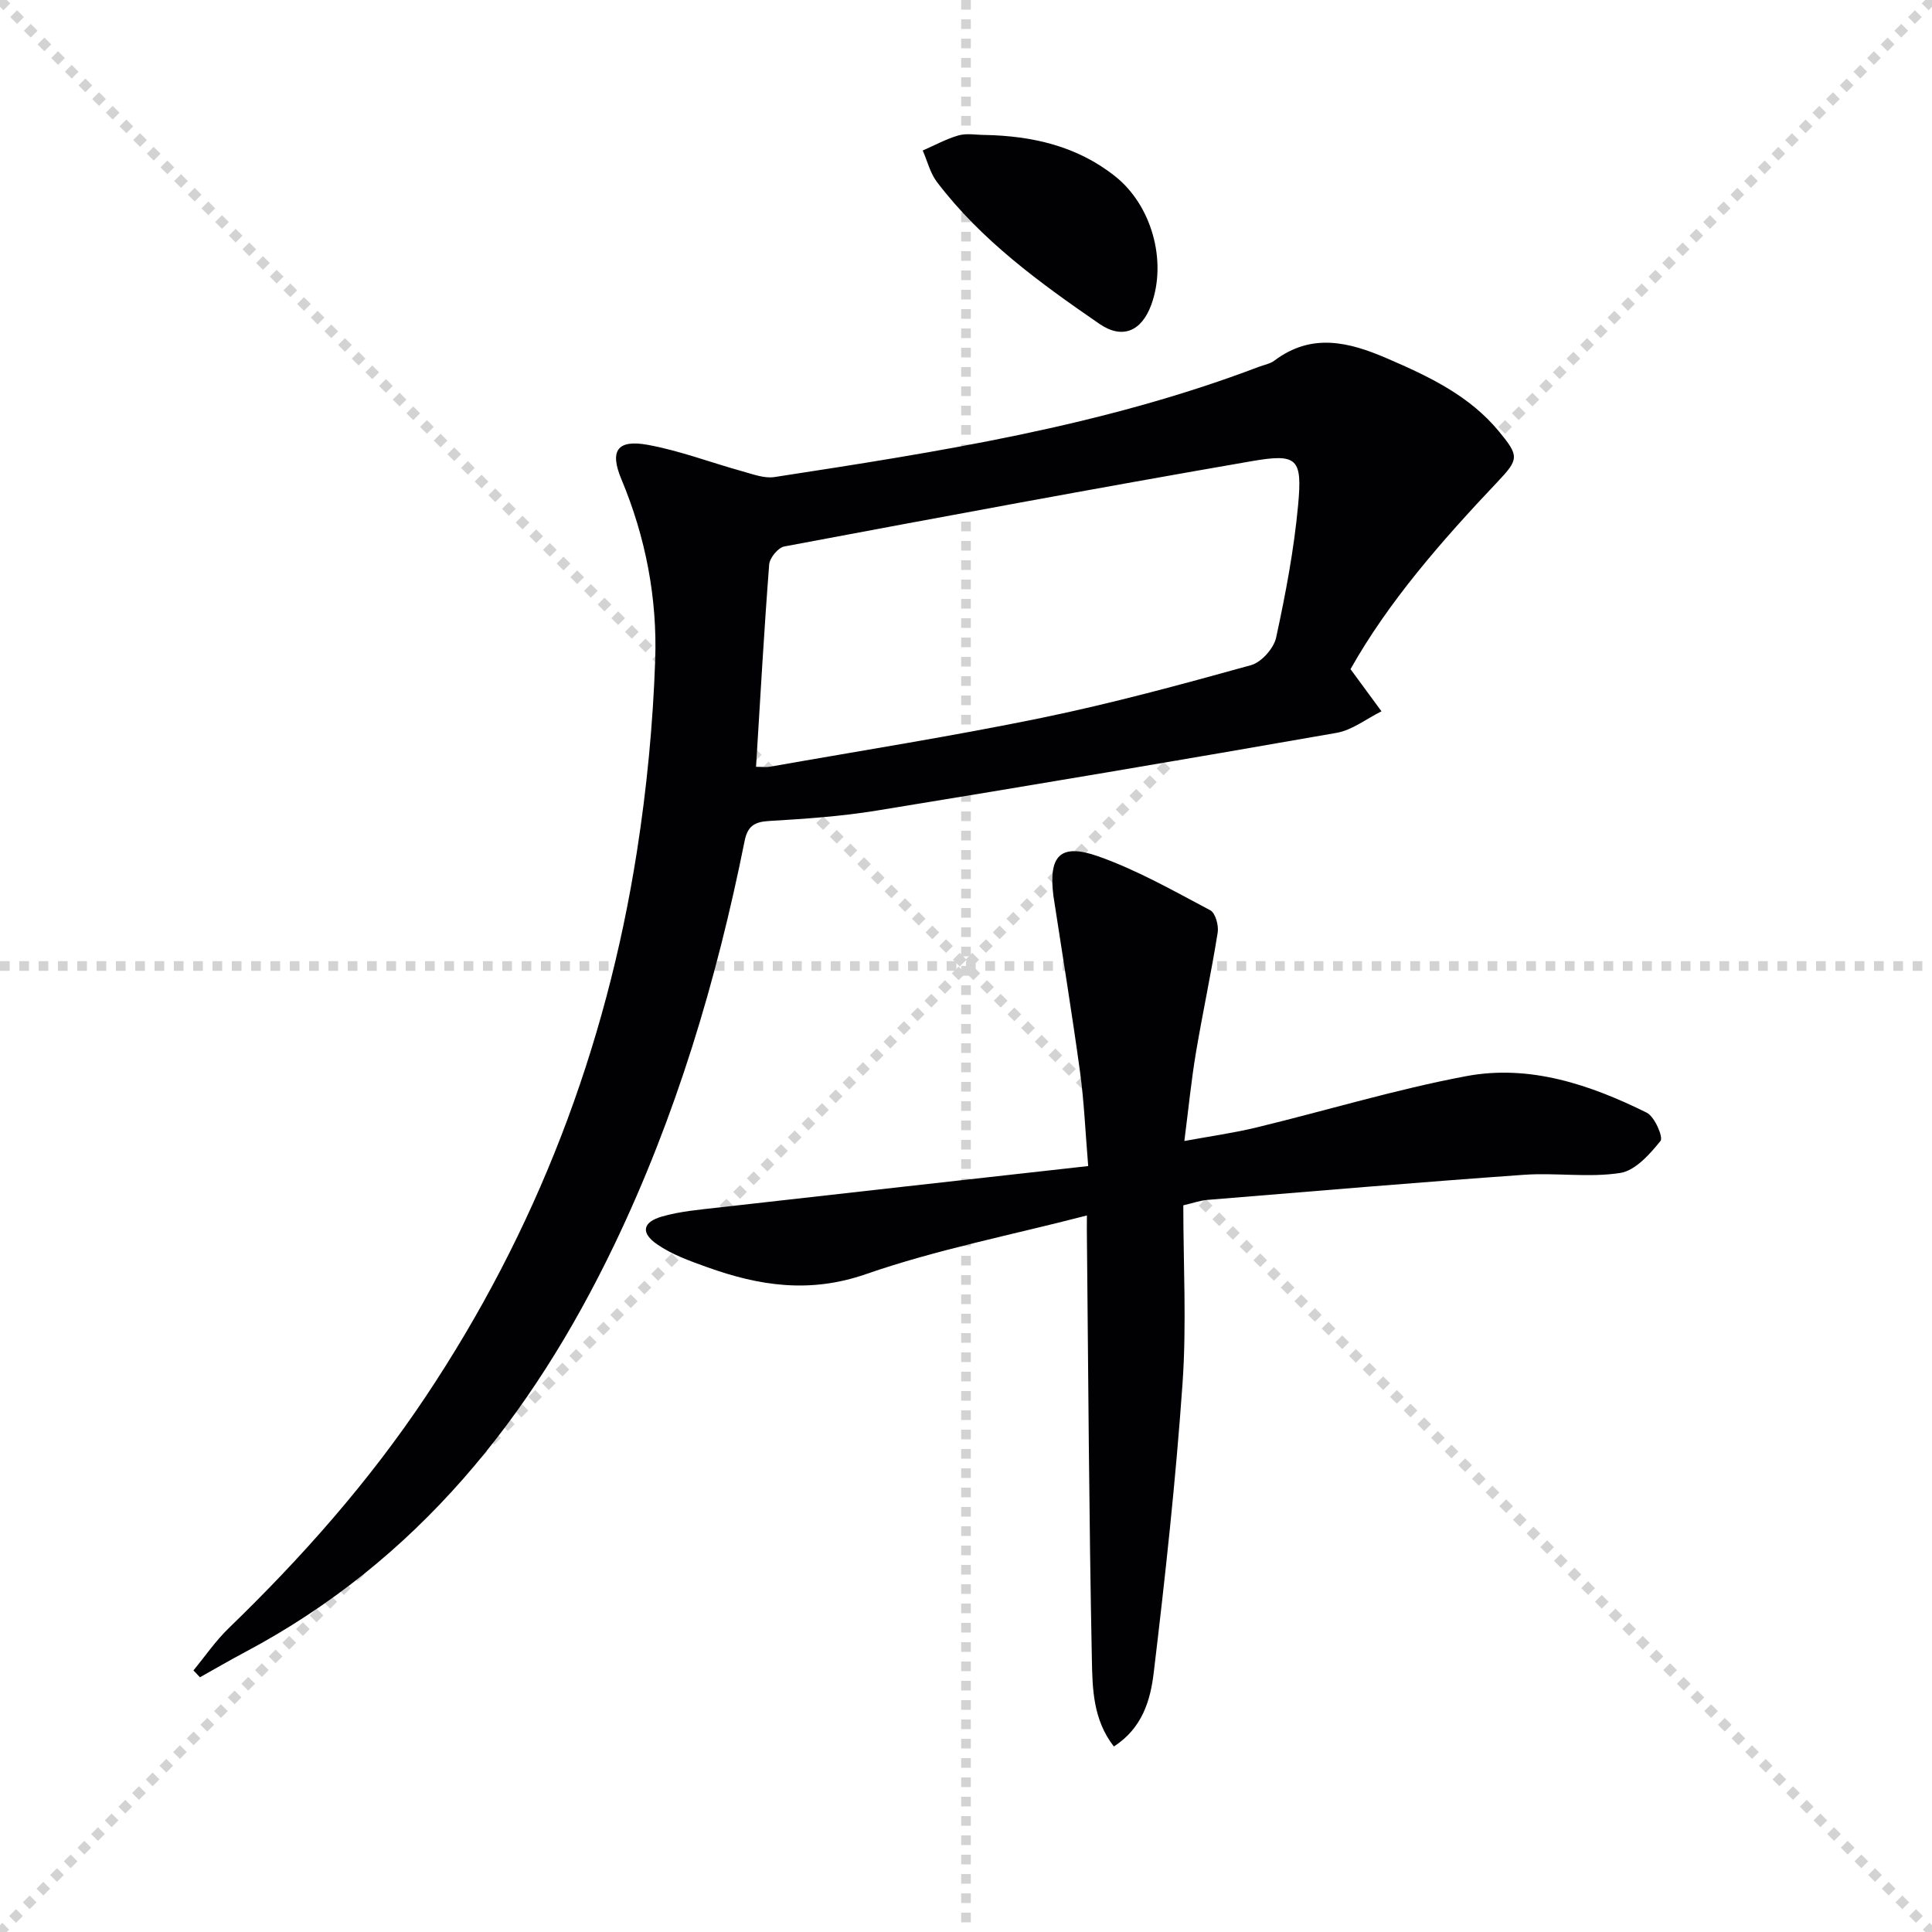 <svg enable-background="new 0 0 400 400" viewBox="0 0 400 400" xmlns="http://www.w3.org/2000/svg"><g stroke="lightgray" stroke-dasharray="1,1" stroke-width="1" transform="scale(2, 2)"><line x1="0" y1="0" x2="200" y2="200"></line><line x1="200" y1="0" x2="0" y2="200"></line><line x1="100" y1="0" x2="100" y2="200"></line><line x1="0" y1="100" x2="200" y2="100"></line></g><g fill="#010104"><path d="m279.61 138.54c2.54 3.46 4.48 6.09 6.41 8.73-3.09 1.53-6.04 3.89-9.3 4.46-31.72 5.56-63.47 10.92-95.25 16.1-7.36 1.2-14.86 1.71-22.31 2.15-3.02.18-4.39 1.13-4.99 4.11-5.8 28.92-14.21 57.02-27.01 83.69-17.12 35.65-40.81 65.36-76.42 84.27-3.15 1.67-6.23 3.47-9.34 5.21-.45-.47-.9-.94-1.35-1.42 2.41-2.92 4.57-6.1 7.28-8.72 15.13-14.63 29.01-30.3 40.72-47.84 22.99-34.4 37.43-72.17 43.81-112.94 2.05-13.1 3.33-26.39 3.79-39.64.45-12.84-1.97-25.46-6.99-37.46-2.47-5.89-.91-8.3 5.45-7.14 6.65 1.21 13.06 3.67 19.6 5.48 2.17.6 4.53 1.51 6.63 1.19 33.96-5.22 67.92-10.51 100.28-22.82 1.09-.41 2.34-.62 3.23-1.29 7.7-5.8 15.4-3.88 23.34-.45 8.62 3.72 17.02 7.67 23.16 15.12 4.18 5.08 4.15 5.72-.29 10.42-11.58 12.22-22.62 24.86-30.45 38.79zm-123.08 20.22c1.3 0 2.12.12 2.89-.02 18.77-3.32 37.6-6.28 56.26-10.12 14.58-3 28.99-6.93 43.34-10.91 2.15-.6 4.71-3.48 5.19-5.71 1.96-9.05 3.7-18.21 4.55-27.42.89-9.67-.13-10.74-9.61-9.1-32.31 5.59-64.54 11.61-96.77 17.66-1.28.24-3.03 2.37-3.13 3.73-1.06 13.72-1.83 27.47-2.72 41.89z"/><path d="m225.03 251.65c-15.71 4.07-31.1 7.06-45.76 12.15-11.63 4.04-22.11 2.42-32.88-1.45-3.56-1.28-7.25-2.59-10.32-4.71-3.47-2.39-3.05-4.6.98-5.77 3.78-1.09 7.79-1.42 11.73-1.87 25.23-2.86 50.46-5.67 76.52-8.58-.59-7.05-.84-13.31-1.69-19.49-1.64-11.99-3.6-23.94-5.43-35.91-.03-.16-.06-.33-.08-.49-1.05-8.35 1.36-11.02 9.24-8.25 8.07 2.84 15.63 7.16 23.23 11.18 1.07.56 1.78 3.15 1.54 4.62-1.33 8.35-3.12 16.62-4.52 24.95-.95 5.7-1.52 11.47-2.38 18.2 5.34-.98 10.17-1.65 14.88-2.79 14.51-3.51 28.85-7.89 43.5-10.64 13.13-2.46 25.62 1.76 37.35 7.57 1.63.81 3.47 5.09 2.85 5.85-2.22 2.75-5.23 6.15-8.35 6.63-6.51 1.01-13.31-.09-19.94.38-21.87 1.55-43.72 3.41-65.58 5.2-1.45.12-2.87.64-4.93 1.12 0 12.3.7 24.65-.16 36.89-1.4 20.02-3.58 40-5.97 59.93-.67 5.56-2.31 11.41-8.25 15.22-4.35-5.59-4.43-12.07-4.55-18.08-.6-29.62-.74-59.26-1.04-88.88 0-.64.01-1.28.01-2.98z"/><path d="m203.93 27.94c9.82.2 19.08 2.3 26.96 8.57 7.56 6.01 10.76 17.52 7.48 26.56-2.01 5.54-6.01 7.24-10.75 3.98-12.34-8.49-24.47-17.29-33.65-29.39-1.4-1.85-1.97-4.32-2.93-6.5 2.47-1.07 4.86-2.4 7.42-3.13 1.7-.48 3.64-.09 5.47-.09z"/></g></svg>